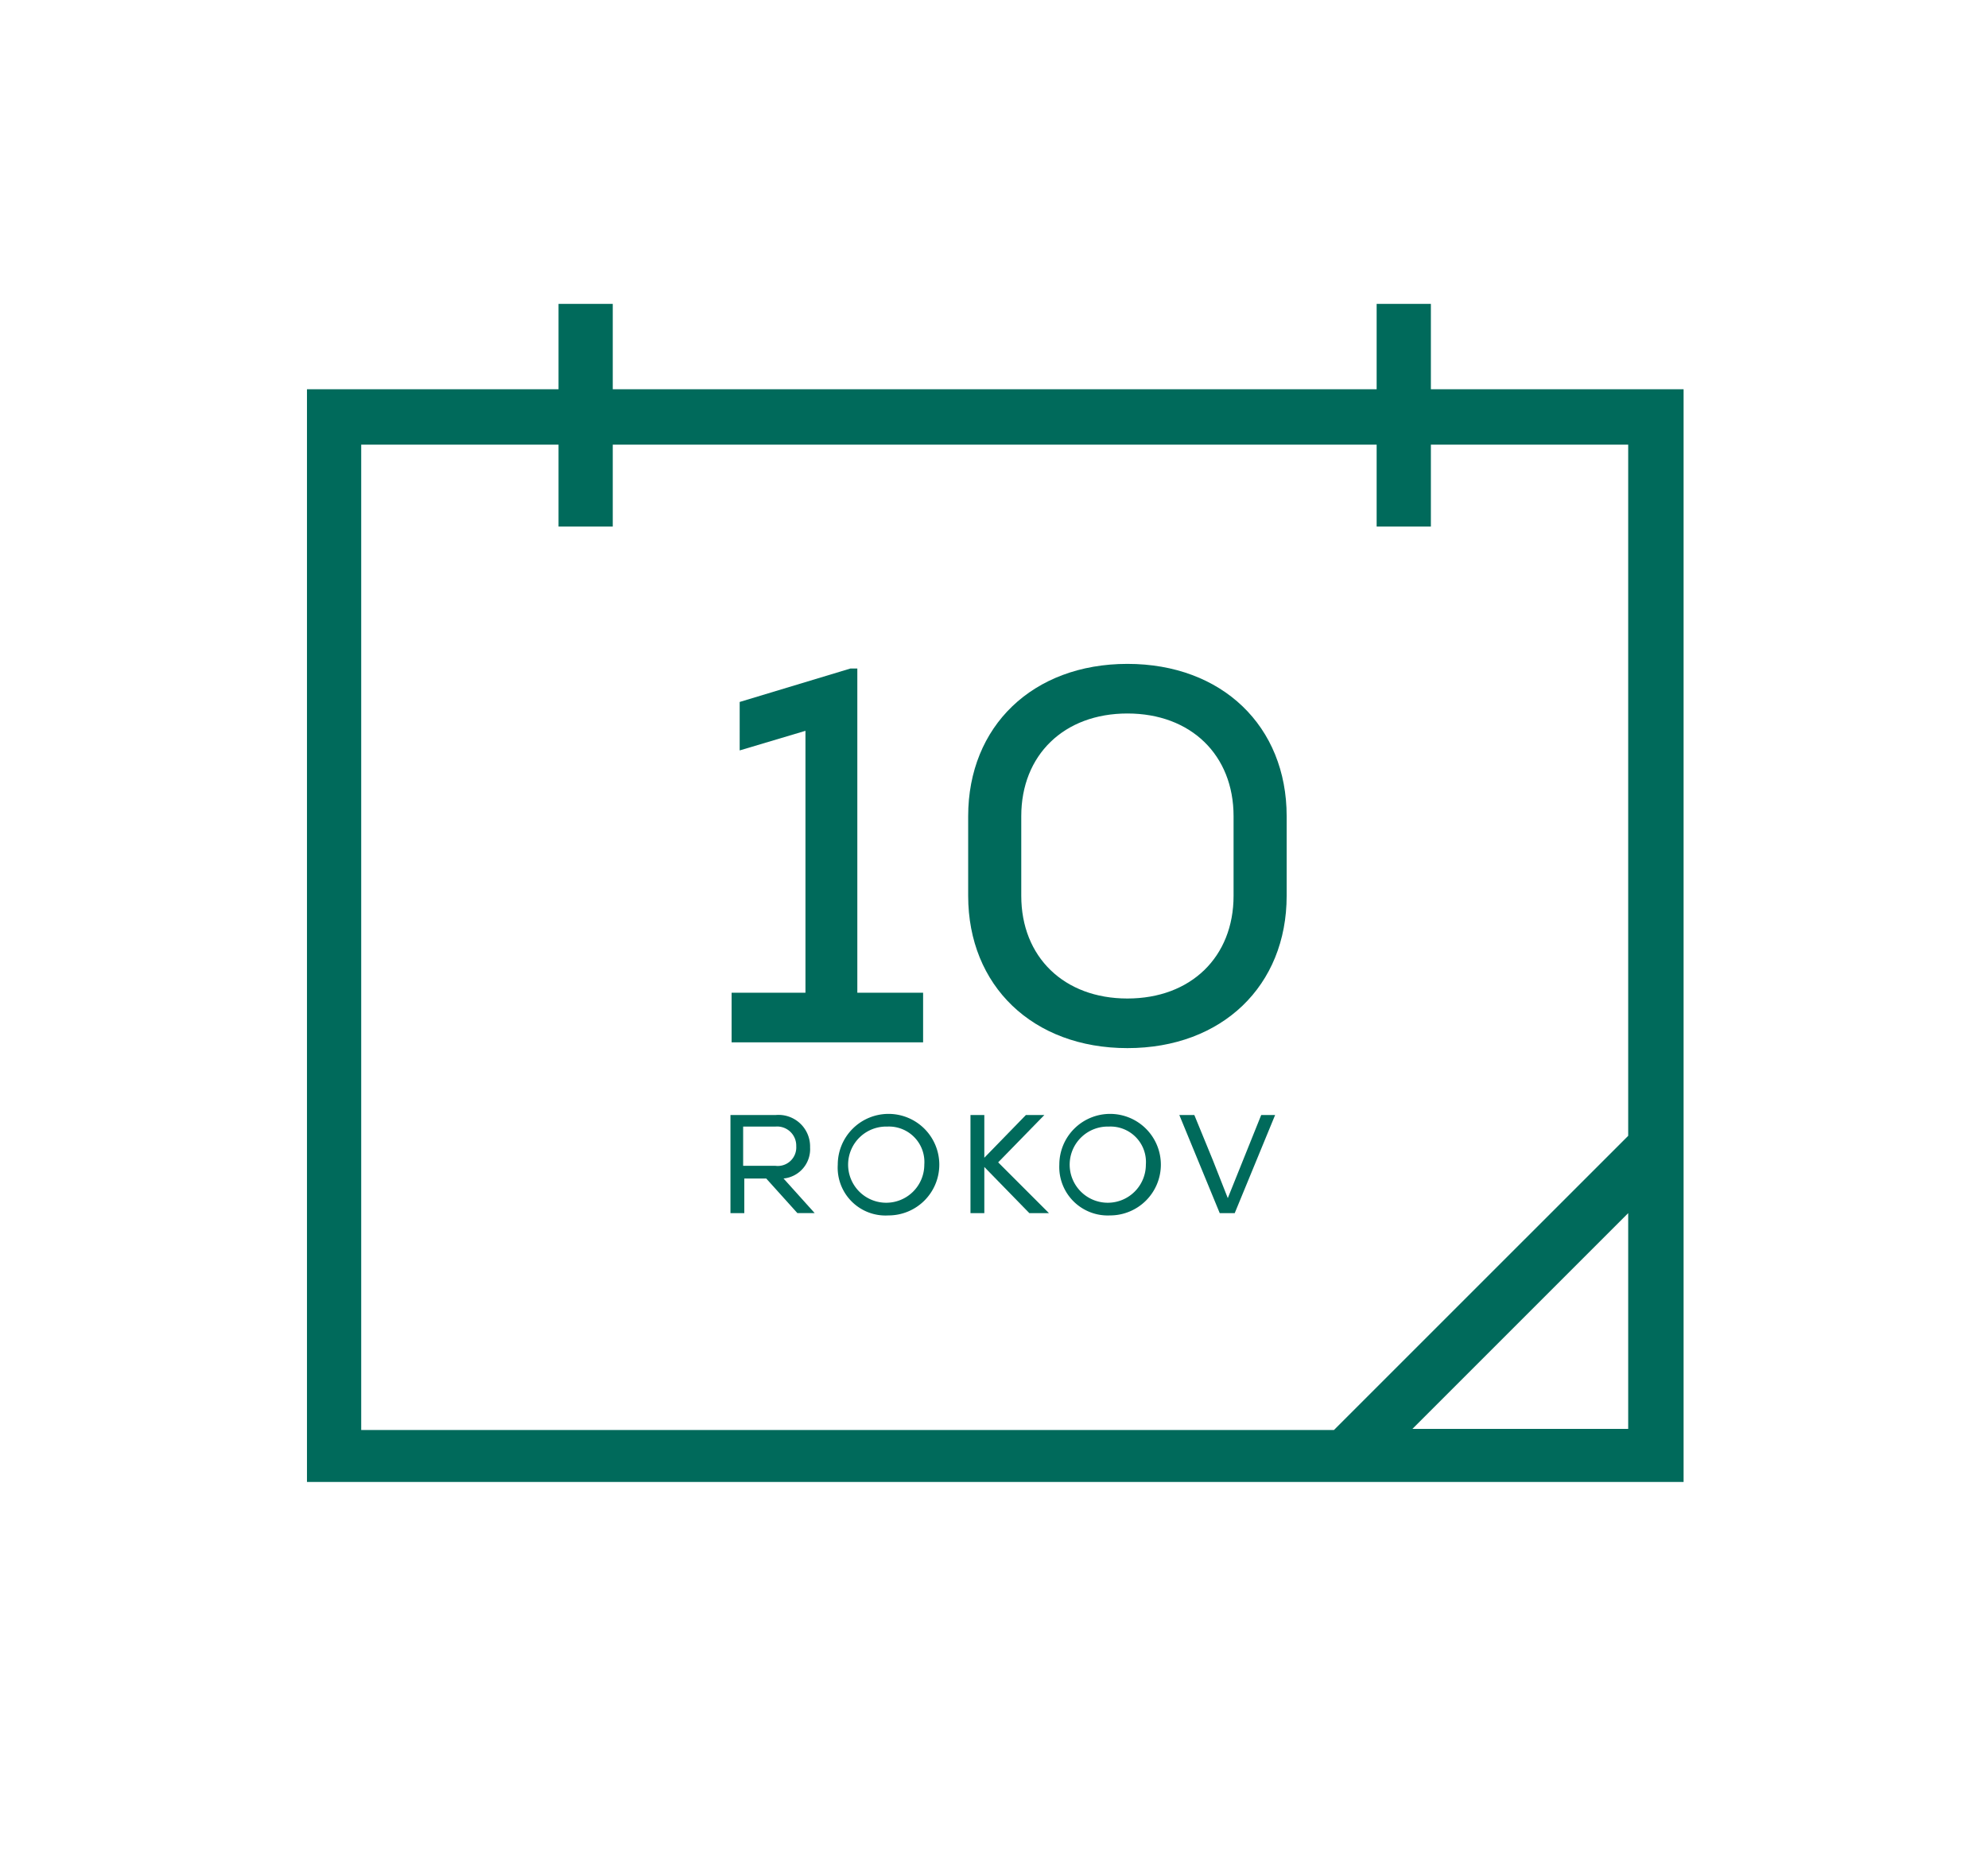 <svg xmlns="http://www.w3.org/2000/svg" width="136" height="128" viewBox="0 0 136 128">
  <g id="Group_468" data-name="Group 468" transform="translate(-398 -7997)">
    <g id="_10R" data-name="10R" transform="translate(417.1 8014.89)">
      <path id="Path_689" data-name="Path 689" d="M81.866,10.3H1.9V85.056H96.075V10.3ZM5.61,55.059V14.089H92.286V61.374L72.157,81.5H5.61ZM92.286,81.425H77.524L92.286,66.663V81.425Z" transform="translate(0 -1.558)" fill="#006a5b"/>
      <g id="Group_464" data-name="Group 464" transform="translate(30.95 27.529)">
        <path id="Path_690" data-name="Path 690" d="M51.8,56.682v3.394H38.7V56.682h5.052V38.763l-4.5,1.342V36.789L46.831,34.5H47.3V56.682Z" transform="translate(-38.7 -34.184)" fill="#006a5b"/>
        <path id="Path_691" data-name="Path 691" d="M59.2,49.967V44.52c0-6.157,4.421-10.42,10.894-10.42s10.894,4.263,10.894,10.42v5.447c0,6.157-4.421,10.42-10.894,10.42S59.2,56.124,59.2,49.967Zm18.156,0V44.52c0-4.184-2.921-7.026-7.262-7.026s-7.262,2.842-7.262,7.026v5.447c0,4.184,2.921,7.026,7.262,7.026S77.356,54.151,77.356,49.967Z" transform="translate(-43.017 -34.1)" fill="#006a5b"/>
      </g>
      <g id="Group_465" data-name="Group 465" transform="translate(30.871 58.316)">
        <path id="Path_692" data-name="Path 692" d="M41.047,77.542h-1.5V79.91H38.6V73.2h3.079a2.158,2.158,0,0,1,2.368,2.21,2.016,2.016,0,0,1-1.816,2.131l2.131,2.368H43.179Zm-1.579-3.473v2.605h2.21A1.267,1.267,0,0,0,43.1,75.331a1.307,1.307,0,0,0-1.421-1.342h-2.21Z" transform="translate(-38.6 -73.121)" fill="#006a5b"/>
        <path id="Path_693" data-name="Path 693" d="M47.9,76.573a3.473,3.473,0,1,1,3.473,3.473A3.273,3.273,0,0,1,47.9,76.573Zm5.92,0a2.425,2.425,0,0,0-2.526-2.605,2.606,2.606,0,1,0,2.526,2.605Z" transform="translate(-40.559 -73.1)" fill="#006a5b"/>
        <path id="Path_694" data-name="Path 694" d="M63.426,79.91l-3.079-3.158V79.91H59.4V73.2h.947v2.921L63.189,73.2h1.263l-3.158,3.237,3.473,3.473Z" transform="translate(-42.98 -73.121)" fill="#006a5b"/>
        <path id="Path_695" data-name="Path 695" d="M67.1,76.573a3.473,3.473,0,1,1,3.473,3.473A3.315,3.315,0,0,1,67.1,76.573Zm5.92,0a2.425,2.425,0,0,0-2.526-2.605,2.606,2.606,0,1,0,2.526,2.605Z" transform="translate(-44.602 -73.1)" fill="#006a5b"/>
        <path id="Path_696" data-name="Path 696" d="M84.052,73.2l-2.763,6.71H80.263L77.5,73.2h1.026l1.263,3.079,1.026,2.605L83.1,73.2h.947Z" transform="translate(-46.792 -73.121)" fill="#006a5b"/>
      </g>
      <rect id="Rectangle_935" data-name="Rectangle 935" width="3.71" height="15.235" transform="translate(19.109 2.9)" fill="#006a5b"/>
      <rect id="Rectangle_936" data-name="Rectangle 936" width="3.71" height="15.235" transform="translate(75.077 2.9)" fill="#006a5b"/>
    </g>
    <rect id="Rectangle_939" data-name="Rectangle 939" width="136" height="128" transform="translate(398 7997)" fill="none"/>
  </g>
</svg>
